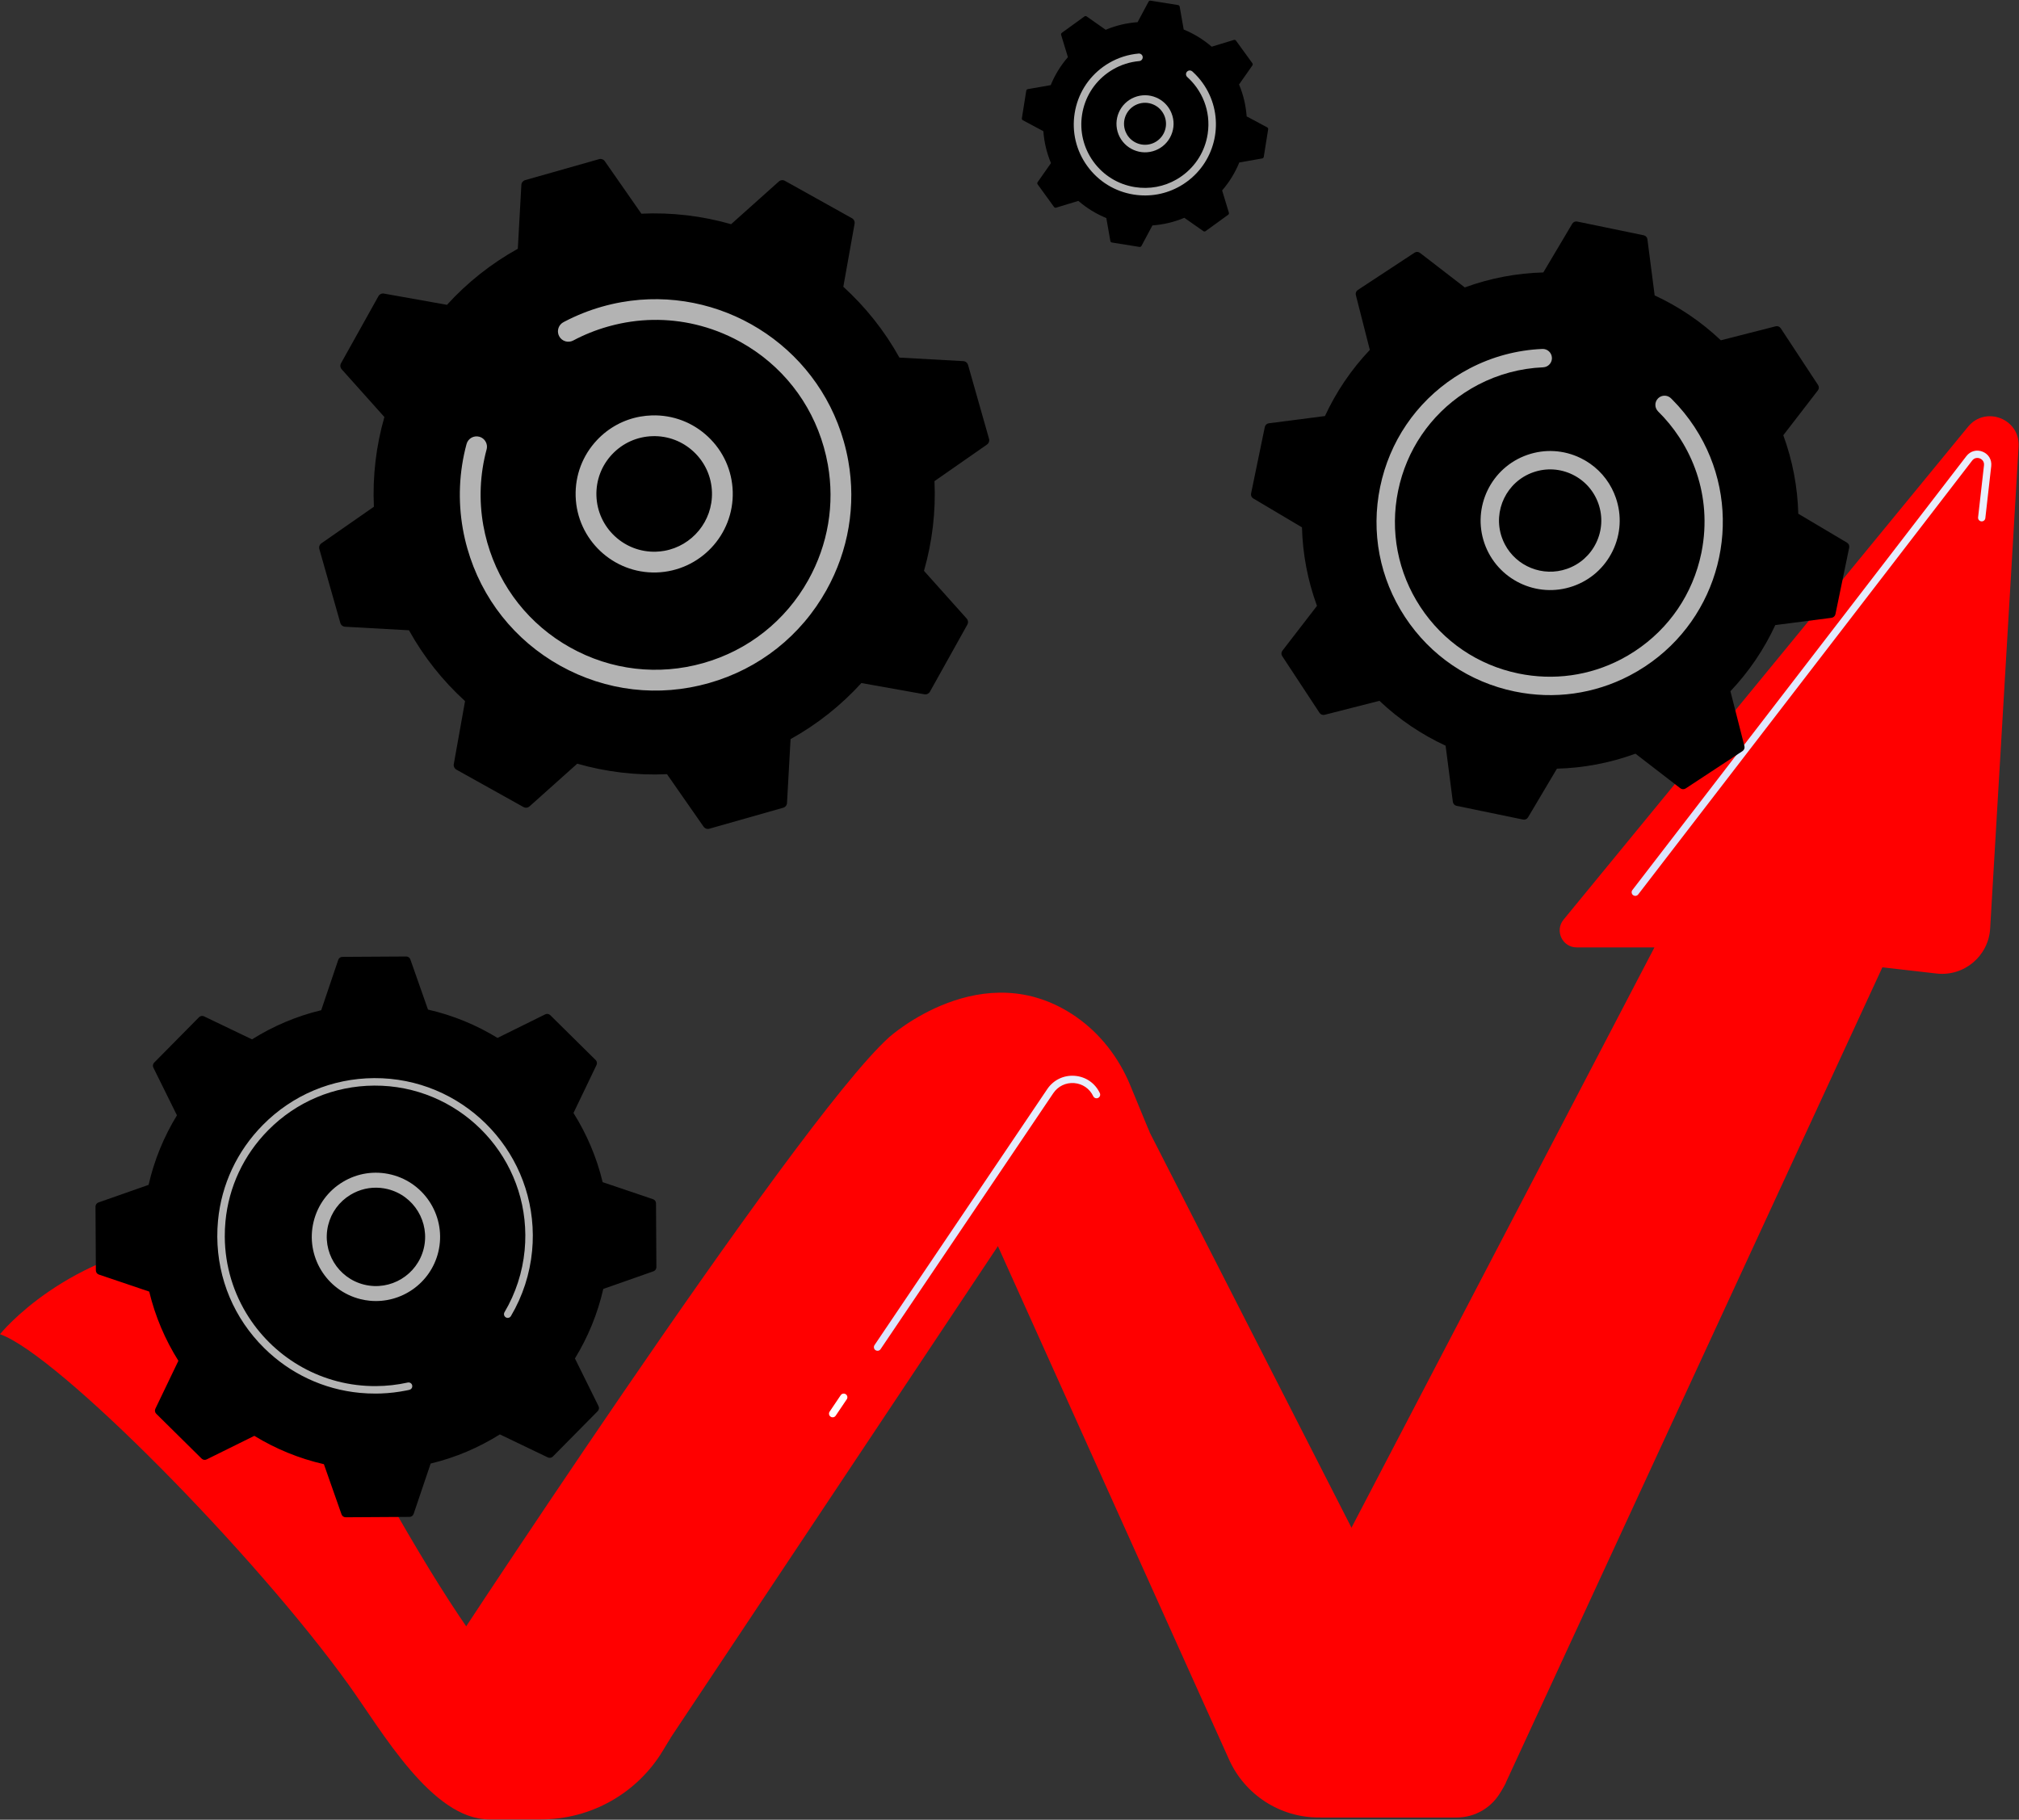 <svg xmlns="http://www.w3.org/2000/svg" width="2801" height="2525" viewBox="0 0 2801 2525" fill="none"><rect x="0" y="0" width="2801" height="2525" fill="#333333" stroke="none"/><path d="M1768.73 2323.28L2295.25 1314.58H2187.37C2167.48 1314.58 2156.54 1291.45 2169.16 1276.07L2730.32 592.129C2754.64 562.486 2802.69 581.287 2800.43 619.564L2760.98 1288.38C2758.72 1326.66 2724.77 1355.2 2686.67 1350.84L2611.46 1342.23L2089.05 2473.59C2075.45 2503.04 2045.97 2521.9 2013.53 2521.9H1832.46L1768.73 2323.28Z" fill="#FF0000"></path><path d="M1333.41 1615.83L1705.12 2441.54C1727.13 2490.45 1775.78 2521.9 1829.42 2521.9H2021.04C2046.47 2521.9 2069.89 2508.1 2082.23 2485.87L2089.04 2473.59C2068.45 2473.59 2049.6 2462.04 2040.24 2443.71L1544.98 1473.31L1333.41 1615.83Z" fill="#FF0000"></path><path d="M1595.01 1571.33C1557.73 1541.9 1503.27 1550.55 1476.96 1590.09L930.435 2411.19C886.663 2476.96 812.899 2516.47 733.9 2516.47H656.999L594.414 2336.18C594.414 2336.18 1102.49 1557.14 1233.44 1439.29C1233.44 1439.29 1363.85 1321.76 1492.44 1410.62C1526.41 1434.1 1552.2 1467.61 1567.95 1505.78L1595.01 1571.33Z" fill="#FF0000"></path><path d="M0 1851.3C0 1851.3 91.483 1736.95 268.759 1719.16C268.759 1719.16 352.957 1747.85 520.698 2048.42C688.44 2348.99 799.781 2486.06 930.436 2411.19L919.619 2429.15C883.971 2488.34 819.925 2524.53 750.83 2524.53H678.569C599.01 2524.53 529.92 2401.99 483.46 2337.41C352.908 2155.92 80.198 1879.48 0 1851.3Z" fill="#FF0000"></path><path d="M2268.66 1243.11C2267.59 1243.11 2266.5 1242.77 2265.58 1242.06C2263.37 1240.36 2262.95 1237.18 2264.66 1234.97L2728.04 632.87C2733.47 625.822 2742.31 623.42 2750.55 626.757C2758.79 630.092 2763.48 637.958 2762.47 646.799L2754.3 718.97C2753.99 721.744 2751.46 723.754 2748.7 723.425C2745.93 723.112 2743.93 720.607 2744.25 717.831L2752.43 645.66C2753 640.561 2749.87 637.396 2746.75 636.135C2743.64 634.871 2739.19 634.971 2736.05 639.041L2272.67 1241.14C2271.68 1242.44 2270.18 1243.11 2268.66 1243.11Z" fill="url(#paint0_linear_411_1619)"></path><path d="M1217.43 1874.32C1216.45 1874.32 1215.47 1874.04 1214.6 1873.45C1212.29 1871.89 1211.68 1868.75 1213.24 1866.43L1452.89 1511.2C1461.45 1498.5 1475.73 1491.61 1490.96 1492.78C1506.23 1493.93 1519.26 1502.89 1525.81 1516.74C1527.01 1519.26 1525.93 1522.28 1523.41 1523.47C1520.89 1524.67 1517.87 1523.59 1516.67 1521.06C1511.7 1510.55 1501.8 1503.74 1490.19 1502.86C1478.64 1501.99 1467.79 1507.21 1461.27 1516.86L1221.62 1872.09C1220.65 1873.54 1219.05 1874.32 1217.43 1874.32Z" fill="url(#paint1_linear_411_1619)"></path><path d="M1155.16 1966.63C1154.18 1966.63 1153.2 1966.35 1152.33 1965.76C1150.02 1964.2 1149.4 1961.06 1150.97 1958.74L1166.33 1935.96C1167.9 1933.64 1171.05 1933.04 1173.35 1934.6C1175.67 1936.16 1176.28 1939.31 1174.72 1941.62L1159.35 1964.4C1158.38 1965.85 1156.78 1966.63 1155.16 1966.63Z" fill="white"></path><path d="M2188.07 307.414C2185.37 306.859 2182.62 308.073 2181.21 310.443L2141.09 378.026C2104.4 378.997 2067.61 385.827 2032.15 398.838L1969.95 350.873C1967.77 349.191 1964.76 349.078 1962.46 350.592L1883.7 402.395C1881.4 403.907 1880.31 406.717 1880.99 409.384L1900.4 485.49C1874.41 512.896 1853.57 543.98 1838.14 577.285L1760.2 587.353C1757.47 587.706 1755.26 589.754 1754.7 592.451L1735.64 684.773C1735.08 687.47 1736.3 690.226 1738.67 691.632L1806.25 731.745C1807.22 768.435 1814.05 805.235 1827.07 840.694L1779.1 902.887C1777.42 905.069 1777.3 908.077 1778.82 910.378L1830.62 989.14C1832.13 991.442 1834.94 992.528 1837.61 991.848L1913.72 972.437C1941.12 998.429 1972.21 1019.28 2005.51 1034.7L2015.58 1112.64C2015.93 1115.37 2017.98 1117.58 2020.68 1118.14L2113 1137.2C2115.7 1137.76 2118.45 1136.54 2119.86 1134.17L2159.97 1066.59C2196.66 1065.62 2233.46 1058.79 2268.92 1045.78L2331.11 1093.74C2333.29 1095.43 2336.3 1095.54 2338.6 1094.02L2417.37 1042.22C2419.67 1040.71 2420.75 1037.9 2420.07 1035.23L2400.66 959.126C2426.65 931.72 2447.5 900.634 2462.92 867.329L2540.86 857.262C2543.6 856.91 2545.8 854.863 2546.36 852.163L2565.42 759.841C2565.98 757.143 2564.76 754.389 2562.4 752.982L2494.81 712.868C2493.84 676.178 2487.01 639.38 2474 603.92L2521.97 541.727C2523.65 539.546 2523.76 536.538 2522.25 534.235L2470.44 455.475C2468.93 453.174 2466.12 452.085 2463.45 452.767L2387.35 472.177C2359.94 446.185 2328.86 425.341 2295.55 409.919L2285.49 331.975C2285.13 329.243 2283.09 327.036 2280.39 326.479L2188.07 307.414Z" fill="black"></path><path opacity="0.7" d="M2241.64 690.63C2250.11 714.971 2248.59 741.149 2237.35 764.34C2226.13 787.527 2206.55 804.958 2182.2 813.415C2131.97 830.877 2076.99 804.245 2059.42 753.969C2041.97 703.721 2068.64 648.648 2118.86 631.197C2143.2 622.735 2169.38 624.257 2192.57 635.483C2211.42 644.611 2226.46 659.264 2235.98 677.503C2238.16 681.695 2240.06 686.085 2241.64 690.63ZM2173.83 789.33C2191.73 783.106 2206.14 770.287 2214.4 753.223C2222.66 736.171 2223.78 716.911 2217.56 699.01C2211.31 681.115 2198.51 666.703 2181.45 658.44C2164.4 650.178 2145.14 649.067 2127.24 655.284C2090.29 668.129 2070.67 708.638 2083.51 745.597C2084.67 748.931 2086.05 752.121 2087.64 755.163C2103.64 785.829 2140.21 801.014 2173.83 789.33Z" fill="white"></path><path opacity="0.7" d="M2363.04 613.281C2359.31 606.126 2355.18 599.107 2350.66 592.222C2341.68 578.557 2331.3 565.791 2319.77 554.253C2319.25 553.738 2318.73 553.224 2318.21 552.709C2314.17 548.734 2308.16 548.002 2303.38 550.485C2302.22 551.09 2301.14 551.888 2300.17 552.868C2295.24 557.889 2295.34 565.952 2300.34 570.896C2311.2 581.566 2320.95 593.457 2329.35 606.23L2329.35 606.236C2329.81 606.935 2330.27 607.646 2330.72 608.346C2350.3 638.756 2361.57 672.897 2364.17 708.038C2365.58 727.113 2364.42 746.495 2360.63 765.744C2360.6 765.901 2360.57 766.057 2360.54 766.213C2360.44 766.694 2360.35 767.169 2360.25 767.645C2348.64 823.812 2315.87 872.106 2267.95 903.621C2261.75 907.705 2255.4 911.435 2248.91 914.822C2205.22 937.603 2155.45 944.607 2106.54 934.515C2050.37 922.914 2002.09 890.134 1970.58 842.221C1939.1 794.324 1928.09 736.98 1939.68 680.812C1951.28 624.645 1984.05 576.351 2031.97 544.836C2038.07 540.821 2044.35 537.137 2050.77 533.785C2078.65 519.252 2109.38 510.981 2140.8 509.672C2142.74 509.589 2144.55 509.085 2146.16 508.238C2150.4 506.026 2153.23 501.499 2153.01 496.401C2152.7 489.366 2146.78 483.896 2139.73 484.191C2104.57 485.659 2070.18 494.912 2039 511.161C2031.8 514.916 2024.78 519.036 2017.96 523.521C1964.34 558.787 1927.68 612.813 1914.7 675.661C1901.73 738.497 1913.95 802.623 1949.26 856.235C1984.52 909.848 2038.54 946.518 2101.39 959.486C2156.1 970.788 2211.79 962.947 2260.66 937.459C2267.91 933.675 2275.03 929.498 2281.96 924.939C2385.76 856.661 2419.31 721.143 2363.04 613.281Z" fill="white"></path><path d="M765.029 1920.45C764.098 1907.76 731.956 1901.69 707.472 1904.2C699.064 1905.06 690.6 1907.86 688.826 1912.12C687.089 1916.29 690.71 1920.17 698.558 1921.9C699.779 1922.17 702.999 1923.37 699.666 1922.07C700.656 1922.45 701.742 1922.79 702.717 1923.18C703.153 1923.36 703.368 1923.45 703.604 1923.55C704.641 1924.13 706.762 1924.08 707.983 1924.65C707.422 1924.28 705.709 1926.71 709.669 1924.17C709.718 1924.2 709.763 1924.23 709.813 1924.26C709.919 1924.33 709.503 1925.25 709.59 1925.26C709.483 1925.25 709.087 1925.66 708.984 1925.63C709.72 1926.1 710.277 1926.8 710.907 1927.3C714.504 1930.17 718.509 1932.07 724.889 1933.77C742.387 1938.45 765.679 1929.31 765.029 1920.45Z" fill="url(#paint2_linear_411_1619)"></path><path d="M707.391 1925.53C707.689 1925.73 708.164 1925.95 708.687 1926.07C708.666 1926.06 708.649 1926.05 708.627 1926.03C708.302 1925.93 707.896 1925.77 707.391 1925.53Z" fill="url(#paint3_linear_411_1619)"></path><path d="M829.219 1958.08C831.038 1956.23 831.489 1953.44 830.341 1951.12L797.619 1884.95C815.623 1855.54 829.068 1823.06 836.957 1788.47L906.562 1764.01C909.004 1763.15 910.631 1760.83 910.616 1758.25L910.094 1669.7C910.08 1667.11 908.425 1664.81 905.974 1663.99L836.083 1640.34C827.788 1605.85 813.962 1573.52 795.612 1544.33L827.554 1477.78C828.673 1475.44 828.189 1472.66 826.349 1470.84L763.365 1408.59C761.525 1406.77 758.732 1406.32 756.412 1407.47L690.235 1440.19C660.833 1422.19 628.348 1408.74 593.755 1400.86L569.294 1331.25C568.436 1328.81 566.124 1327.18 563.536 1327.2L474.983 1327.72C472.395 1327.73 470.103 1329.39 469.274 1331.84L445.634 1401.73C411.137 1410.02 378.811 1423.85 349.624 1442.2L283.066 1410.26C280.733 1409.14 277.946 1409.62 276.128 1411.46L213.881 1474.45C212.062 1476.29 211.612 1479.08 212.758 1481.4L245.483 1547.58C227.477 1576.98 214.034 1609.46 206.145 1644.05L136.539 1668.52C134.097 1669.37 132.469 1671.69 132.484 1674.27L133.005 1762.83C133.021 1765.41 134.676 1767.71 137.127 1768.54L207.017 1792.18C215.312 1826.67 229.139 1859 247.488 1888.19L215.546 1954.74C214.426 1957.08 214.909 1959.86 216.751 1961.68L279.735 2023.93C281.576 2025.75 284.367 2026.2 286.687 2025.05L352.865 1992.33C382.267 2010.33 414.752 2023.78 449.345 2031.67L473.806 2101.27C474.664 2103.71 476.976 2105.34 479.564 2105.33L568.116 2104.8C570.704 2104.79 572.998 2103.13 573.827 2100.68L597.466 2030.79C631.963 2022.5 664.288 2008.67 693.476 1990.32L760.034 2022.27C762.367 2023.39 765.155 2022.9 766.973 2021.06L829.219 1958.08Z" fill="black"></path><path opacity="0.7" d="M500.274 1802.69C452.617 1790.96 423.389 1742.64 435.122 1694.98C440.804 1671.89 455.139 1652.4 475.484 1640.1C495.823 1627.79 519.742 1624.14 542.831 1629.83C590.489 1641.57 619.716 1689.88 607.984 1737.54C597.308 1780.9 556.356 1809 513.162 1804.88C508.879 1804.48 504.571 1803.75 500.274 1802.69ZM486.23 1657.87C470.631 1667.3 459.642 1682.24 455.283 1699.95C446.289 1736.49 468.698 1773.54 505.237 1782.53C541.785 1791.54 578.825 1769.12 587.822 1732.57C596.816 1696.04 574.407 1658.99 537.868 1649.99C534.554 1649.18 531.224 1648.61 527.888 1648.3C513.402 1646.92 498.908 1650.2 486.23 1657.87Z" fill="white"></path><path opacity="0.7" d="M499.143 1932.7C506.561 1933.4 514.059 1933.74 521.612 1933.7C523.989 1933.69 526.367 1933.63 528.744 1933.54C540.461 1933.1 552.125 1931.72 563.554 1929.43C563.71 1929.4 563.866 1929.37 564.021 1929.34C564.462 1929.25 564.904 1929.16 565.346 1929.06C566.206 1928.88 567.064 1928.7 567.92 1928.51C570.172 1928.01 571.756 1926.12 571.966 1923.94C572.017 1923.41 571.985 1922.86 571.864 1922.32C571.244 1919.52 568.469 1917.76 565.673 1918.37C551.27 1921.57 536.427 1923.23 521.554 1923.31C447.677 1923.76 382.434 1885.52 345.052 1827.63C324.256 1795.43 312.083 1757.15 311.843 1716.06C311.799 1708.85 312.12 1701.7 312.797 1694.62C317.343 1647 337.956 1602.76 372.036 1568.28C411.181 1528.67 463.409 1506.68 519.094 1506.35C634.101 1505.68 728.129 1598.65 728.804 1713.6C728.846 1720.69 728.529 1727.76 727.858 1734.76C724.956 1765.14 715.441 1794.54 699.89 1820.83C699.489 1821.51 699.259 1822.24 699.191 1822.98C699.006 1824.92 699.926 1826.88 701.715 1827.94C704.189 1829.39 707.367 1828.59 708.828 1826.11C725.153 1798.51 735.147 1767.64 738.193 1735.75C738.897 1728.4 739.23 1720.98 739.188 1713.54C738.479 1592.85 639.681 1495.26 519.035 1495.96C460.573 1496.31 405.747 1519.4 364.652 1560.98C328.873 1597.18 307.234 1643.62 302.459 1693.62C301.751 1701.04 301.414 1708.55 301.457 1716.12C301.803 1774.58 324.892 1829.41 366.473 1870.5C402.682 1906.29 449.141 1927.93 499.143 1932.7Z" fill="white"></path><path d="M473.108 504.024C471.593 506.744 471.967 510.125 474.043 512.445L533.267 578.635C521.855 618.512 516.721 660.494 518.704 703.133L445.883 753.883C443.329 755.664 442.186 758.867 443.035 761.863L472.128 864.347C472.976 867.343 475.635 869.469 478.741 869.641L567.366 874.561C588.08 911.884 614.507 944.909 645.169 972.842L629.553 1060.27C629.005 1063.34 630.464 1066.41 633.182 1067.93L726.221 1119.83C728.939 1121.34 732.322 1120.97 734.642 1118.89L800.829 1059.67C840.706 1071.08 882.69 1076.22 925.33 1074.23L976.078 1147.05C977.859 1149.61 981.062 1150.75 984.057 1149.9L1086.54 1120.81C1089.54 1119.96 1091.66 1117.3 1091.84 1114.19L1096.76 1025.57C1134.08 1004.86 1167.11 978.428 1195.04 947.765L1282.47 963.383C1285.53 963.93 1288.61 962.473 1290.13 959.754L1342.02 866.713C1343.54 863.995 1343.16 860.614 1341.09 858.295L1281.86 792.104C1293.28 752.228 1298.41 710.245 1296.43 667.606L1369.25 616.856C1371.8 615.078 1372.95 611.873 1372.1 608.877L1343 506.39C1342.15 503.395 1339.5 501.27 1336.39 501.098L1247.77 496.178C1227.05 458.856 1200.62 425.83 1169.96 397.897L1185.58 310.465C1186.13 307.401 1184.67 304.327 1181.95 302.809L1088.91 250.912C1086.19 249.395 1082.81 249.771 1080.49 251.846L1014.3 311.072C974.423 299.658 932.44 294.524 889.8 296.508L839.052 223.687C837.271 221.134 834.068 219.99 831.072 220.84L728.586 249.933C725.591 250.783 723.465 253.44 723.294 256.548L718.372 345.17C681.05 365.884 648.026 392.313 620.093 422.974L532.659 407.357C529.595 406.809 526.52 408.268 525.004 410.986L473.108 504.024Z" fill="black"></path><path opacity="0.7" d="M904.367 576.408C933.479 575.545 961.178 586.079 982.361 606.062C1003.54 626.03 1015.68 653.063 1016.53 682.172C1018.29 742.248 970.918 792.465 910.759 794.336C850.673 796.081 800.366 748.635 798.611 688.571C797.755 659.465 808.284 631.767 828.259 610.583C844.499 593.364 865.403 582.123 888.293 578.06C893.553 577.126 898.929 576.572 904.367 576.408ZM987.723 683.025C987.096 661.609 978.17 641.725 962.583 627.024C947.005 612.336 926.627 604.589 905.219 605.215C883.809 605.871 863.928 614.773 849.227 630.361C834.532 645.933 826.793 666.317 827.418 687.718C828.714 731.913 865.717 766.811 909.913 765.528C913.902 765.406 917.809 764.999 921.628 764.321C960.116 757.49 988.903 723.222 987.723 683.025Z" fill="white"></path><path opacity="0.7" d="M862.22 419.289C853.241 420.883 844.273 422.947 835.317 425.479C817.537 430.521 800.252 437.376 783.901 445.881C783.169 446.268 782.437 446.656 781.705 447.043C776.048 450.048 773.218 456.282 774.273 462.27C774.531 463.724 775.023 465.167 775.752 466.537C779.487 473.564 788.214 476.19 795.239 472.484C810.428 464.399 826.559 457.921 843.176 453.213L843.183 453.212C844.094 452.951 845.014 452.703 845.922 452.455C885.352 441.67 925.976 441.121 964.738 450.25C985.778 455.207 1006.28 463.033 1025.74 473.658C1025.9 473.744 1026.05 473.83 1026.21 473.916C1026.7 474.189 1027.18 474.446 1027.66 474.718C1084.26 506.296 1125.18 558.022 1142.88 620.374C1145.18 628.442 1147.04 636.56 1148.49 644.708C1158.21 699.528 1148.85 755.56 1121.37 804.848C1089.79 861.452 1038.06 902.364 975.717 920.06C913.401 937.723 847.852 930.116 791.244 898.553C734.642 866.976 693.716 815.249 676.018 752.897C673.76 744.965 671.922 736.943 670.491 728.879C664.291 693.902 665.811 657.97 675.071 623.652C675.639 621.536 675.713 619.408 675.346 617.386C674.402 612.065 670.48 607.486 664.912 605.987C657.222 603.935 649.318 608.454 647.241 616.156C636.883 654.556 635.178 694.767 642.106 733.887C643.709 742.922 645.765 751.891 648.284 760.764C668.09 830.531 713.873 888.4 777.209 923.727C840.535 959.043 913.803 967.653 983.583 947.793C1053.34 927.995 1111.21 882.22 1146.53 818.878C1177.29 763.749 1187.75 701.06 1176.87 639.727C1175.26 630.623 1173.17 621.53 1170.61 612.509C1132.27 477.451 997.589 395.265 862.22 419.289Z" fill="white"></path><path d="M1596.18 0.924C1595.06 0.746 1593.95 1.296 1593.42 2.294L1578.22 30.756C1563.2 31.836 1548.23 35.321 1533.93 41.316L1507.53 22.801C1506.61 22.152 1505.37 22.161 1504.46 22.825L1473.12 45.534C1472.2 46.197 1471.81 47.369 1472.14 48.451L1481.52 79.301C1471.37 91.023 1463.39 104.159 1457.69 118.104L1425.91 123.682C1424.8 123.877 1423.93 124.758 1423.75 125.875L1417.65 164.091C1417.47 165.208 1418.02 166.315 1419.02 166.847L1447.48 182.041C1448.56 197.07 1452.05 212.034 1458.04 226.334L1439.53 252.731C1438.88 253.657 1438.89 254.893 1439.55 255.808L1462.26 287.146C1462.92 288.062 1464.09 288.455 1465.18 288.126L1496.03 278.751C1507.75 288.901 1520.89 296.872 1534.83 302.577L1540.41 334.355C1540.6 335.469 1541.48 336.336 1542.6 336.514L1580.82 342.615C1581.93 342.793 1583.04 342.243 1583.57 341.246L1598.77 312.783C1613.8 311.703 1628.76 308.219 1643.06 302.223L1669.46 320.738C1670.38 321.388 1671.62 321.378 1672.54 320.714L1703.87 298.005C1704.79 297.341 1705.18 296.17 1704.85 295.088L1695.48 264.238C1705.63 252.516 1713.6 239.38 1719.3 225.435L1751.08 219.858C1752.2 219.663 1753.06 218.782 1753.24 217.665L1759.34 179.449C1759.52 178.332 1758.97 177.225 1757.97 176.692L1729.51 161.497C1728.43 146.468 1724.95 131.505 1718.95 117.204L1737.47 90.807C1738.12 89.881 1738.11 88.645 1737.44 87.729L1714.73 56.392C1714.07 55.477 1712.9 55.082 1711.82 55.412L1680.97 64.787C1669.24 54.637 1656.11 46.667 1642.16 40.961L1636.59 9.183C1636.39 8.069 1635.51 7.202 1634.39 7.024L1596.18 0.924Z" fill="black"></path><path opacity="0.7" d="M1625.27 157.084C1629.2 166.909 1629.06 177.673 1624.88 187.393C1620.71 197.111 1613 204.623 1603.18 208.544C1582.9 216.639 1559.86 206.739 1551.72 186.448C1543.63 166.166 1553.54 143.084 1573.81 134.994C1583.64 131.071 1594.4 131.209 1604.12 135.382C1612.02 138.775 1618.46 144.505 1622.7 151.808C1623.68 153.484 1624.54 155.249 1625.27 157.084ZM1599.3 198.821C1606.52 195.936 1612.19 190.411 1615.27 183.259C1618.33 176.112 1618.43 168.193 1615.55 160.967C1612.66 153.744 1607.14 148.072 1599.99 145C1592.84 141.929 1584.92 141.831 1577.7 144.713C1562.78 150.668 1555.49 167.645 1561.44 182.564C1561.98 183.91 1562.61 185.192 1563.32 186.41C1570.45 198.69 1585.73 204.238 1599.3 198.821Z" fill="white"></path><path opacity="0.7" d="M1673.62 123.106C1671.95 120.241 1670.13 117.439 1668.15 114.7C1664.21 109.263 1659.72 104.221 1654.78 99.703C1654.55 99.502 1654.33 99.3 1654.11 99.099C1652.37 97.544 1649.89 97.356 1647.98 98.463C1647.52 98.733 1647.09 99.08 1646.71 99.5C1644.78 101.651 1644.97 104.956 1647.11 106.89C1651.77 111.064 1655.99 115.759 1659.67 120.841L1659.67 120.843C1659.87 121.121 1660.07 121.404 1660.27 121.683C1668.87 133.79 1674.12 147.582 1675.84 161.945C1676.77 169.742 1676.66 177.712 1675.46 185.676C1675.45 185.741 1675.44 185.805 1675.43 185.87C1675.4 186.069 1675.37 186.266 1675.34 186.463C1671.63 209.713 1659.08 230.128 1640.02 243.943C1637.55 245.733 1635.02 247.381 1632.42 248.891C1614.92 259.045 1594.64 262.843 1574.4 259.614C1551.15 255.9 1530.74 243.355 1516.92 224.291C1503.12 205.234 1497.54 181.921 1501.25 158.671C1504.96 135.421 1517.51 115.006 1536.57 101.191C1539 99.431 1541.5 97.804 1544.08 96.309C1555.24 89.831 1567.69 85.868 1580.55 84.747C1581.34 84.677 1582.08 84.437 1582.72 84.059C1584.42 83.073 1585.49 81.164 1585.31 79.077C1585.05 76.198 1582.52 74.065 1579.64 74.317C1565.24 75.573 1551.31 80.007 1538.83 87.25C1535.95 88.924 1533.14 90.744 1530.43 92.71C1509.1 108.17 1495.07 131.007 1490.91 157.023C1486.76 183.033 1492.96 209.104 1508.44 230.435C1523.9 251.766 1546.73 265.801 1572.75 269.951C1595.4 273.569 1618.09 269.318 1637.66 257.957C1640.56 256.27 1643.4 254.425 1646.16 252.426C1687.46 222.495 1698.7 166.294 1673.62 123.106Z" fill="white"></path><defs><linearGradient id="paint0_linear_411_1619" x1="2263.61" y1="934.194" x2="2762.61" y2="934.194" gradientUnits="userSpaceOnUse"><stop stop-color="#DAE3FE"></stop><stop offset="1" stop-color="#E9EFFD"></stop></linearGradient><linearGradient id="paint1_linear_411_1619" x1="1212.38" y1="1683.48" x2="1526.3" y2="1683.48" gradientUnits="userSpaceOnUse"><stop stop-color="#DAE3FE"></stop><stop offset="1" stop-color="#E9EFFD"></stop></linearGradient><linearGradient id="paint2_linear_411_1619" x1="687.904" y1="1918.59" x2="764.454" y2="1926.67" gradientUnits="userSpaceOnUse"><stop stop-color="#FEBBBA"></stop><stop offset="1" stop-color="#FF928E"></stop></linearGradient><linearGradient id="paint3_linear_411_1619" x1="707.363" y1="1925.79" x2="708.701" y2="1925.93" gradientUnits="userSpaceOnUse"><stop stop-color="#FEBBBA"></stop><stop offset="1" stop-color="#FF928E"></stop></linearGradient></defs></svg>